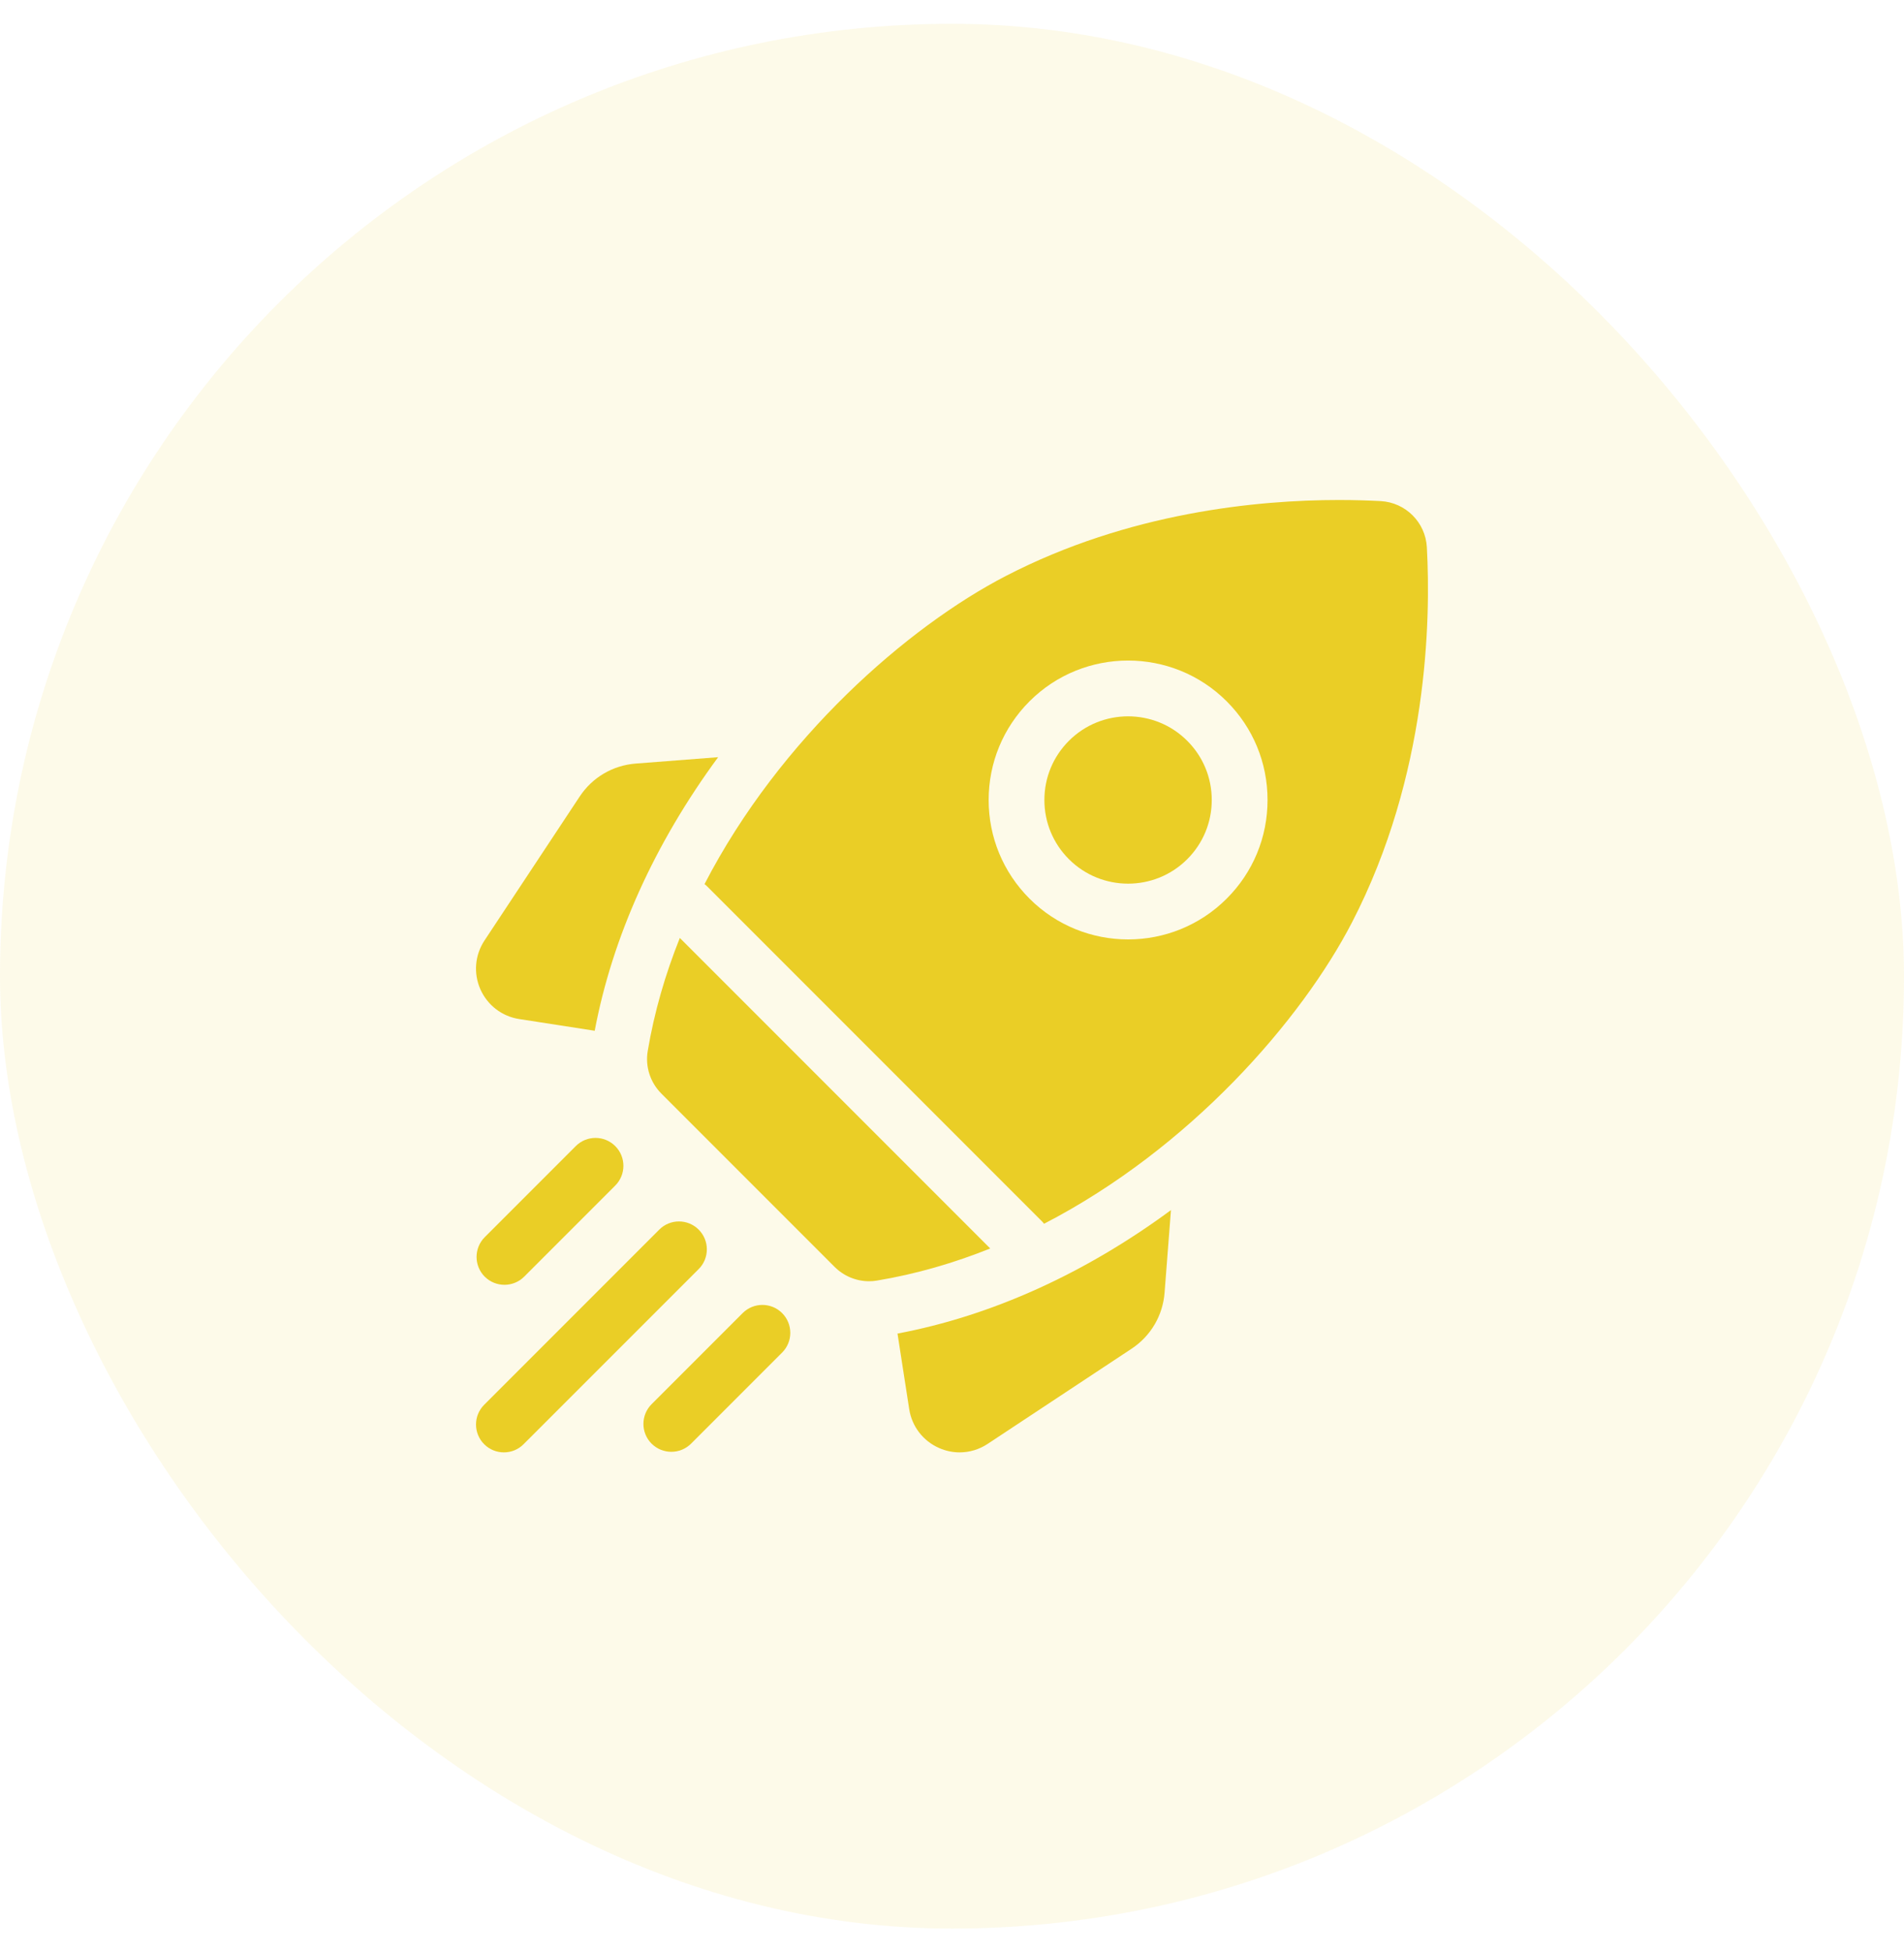 <svg width="40" height="41" viewBox="0 0 40 41" fill="none" xmlns="http://www.w3.org/2000/svg">
<rect y="0.5" width="40" height="40" rx="20" fill="#EACE26" fill-opacity="0.1"/>
<path d="M15.087 15.901L13.355 16.035C12.873 16.073 12.443 16.325 12.177 16.729L10.178 19.751C9.976 20.057 9.944 20.439 10.092 20.775C10.241 21.11 10.545 21.344 10.908 21.4L12.494 21.646C12.865 19.676 13.754 17.711 15.087 15.901Z" fill="#EACE26"/>
<path d="M18.855 28.005L19.101 29.592C19.157 29.954 19.391 30.259 19.726 30.407C19.866 30.469 20.013 30.5 20.16 30.5C20.367 30.5 20.572 30.439 20.75 30.321L23.773 28.323C24.176 28.056 24.429 27.627 24.466 27.145L24.6 25.412C22.79 26.746 20.825 27.634 18.855 28.005Z" fill="#EACE26"/>
<path d="M18.258 26.906C18.313 26.906 18.368 26.902 18.424 26.892C19.249 26.755 20.044 26.522 20.803 26.218L14.282 19.697C13.978 20.456 13.745 21.251 13.607 22.076C13.553 22.402 13.662 22.733 13.895 22.966L17.534 26.605C17.727 26.798 17.989 26.906 18.258 26.906Z" fill="#EACE26"/>
<path d="M28.405 19.367C30 16.282 30.059 13.022 29.976 11.493C29.948 10.97 29.53 10.552 29.006 10.523C28.757 10.51 28.462 10.5 28.129 10.5C26.42 10.5 23.715 10.759 21.132 12.095C19.08 13.156 16.389 15.494 14.801 18.566C14.819 18.58 14.838 18.596 14.855 18.613L21.886 25.644C21.904 25.662 21.919 25.68 21.934 25.699C25.006 24.111 27.343 21.42 28.405 19.367ZM21.628 14.728C22.77 13.586 24.629 13.586 25.771 14.728C26.325 15.281 26.629 16.017 26.629 16.8C26.629 17.582 26.325 18.318 25.771 18.871C25.2 19.442 24.45 19.728 23.7 19.728C22.95 19.728 22.199 19.442 21.628 18.871C21.075 18.318 20.77 17.582 20.77 16.8C20.77 16.017 21.075 15.281 21.628 14.728Z" fill="#EACE26"/>
<path d="M22.456 18.043C23.142 18.728 24.257 18.728 24.942 18.043C25.274 17.711 25.457 17.269 25.457 16.8C25.457 16.33 25.274 15.889 24.942 15.557C24.599 15.214 24.149 15.043 23.699 15.043C23.249 15.043 22.799 15.214 22.456 15.557C22.124 15.889 21.941 16.33 21.941 16.8C21.941 17.269 22.124 17.711 22.456 18.043Z" fill="#EACE26"/>
<path d="M10.598 26.981C10.748 26.981 10.898 26.924 11.012 26.81L12.925 24.897C13.154 24.668 13.154 24.297 12.925 24.068C12.696 23.839 12.325 23.839 12.096 24.068L10.183 25.981C9.955 26.21 9.955 26.581 10.183 26.81C10.298 26.924 10.448 26.981 10.598 26.981Z" fill="#EACE26"/>
<path d="M14.678 25.822C14.449 25.593 14.078 25.593 13.85 25.822L10.172 29.5C9.943 29.729 9.943 30.1 10.172 30.329C10.286 30.443 10.436 30.5 10.586 30.5C10.736 30.5 10.886 30.443 11 30.328L14.678 26.651C14.907 26.422 14.907 26.051 14.678 25.822Z" fill="#EACE26"/>
<path d="M15.602 27.575L13.689 29.488C13.46 29.717 13.46 30.088 13.689 30.317C13.804 30.431 13.954 30.488 14.104 30.488C14.253 30.488 14.403 30.431 14.518 30.317L16.431 28.404C16.66 28.175 16.66 27.804 16.431 27.575C16.202 27.346 15.831 27.346 15.602 27.575Z" fill="#EACE26"/>
</svg>
